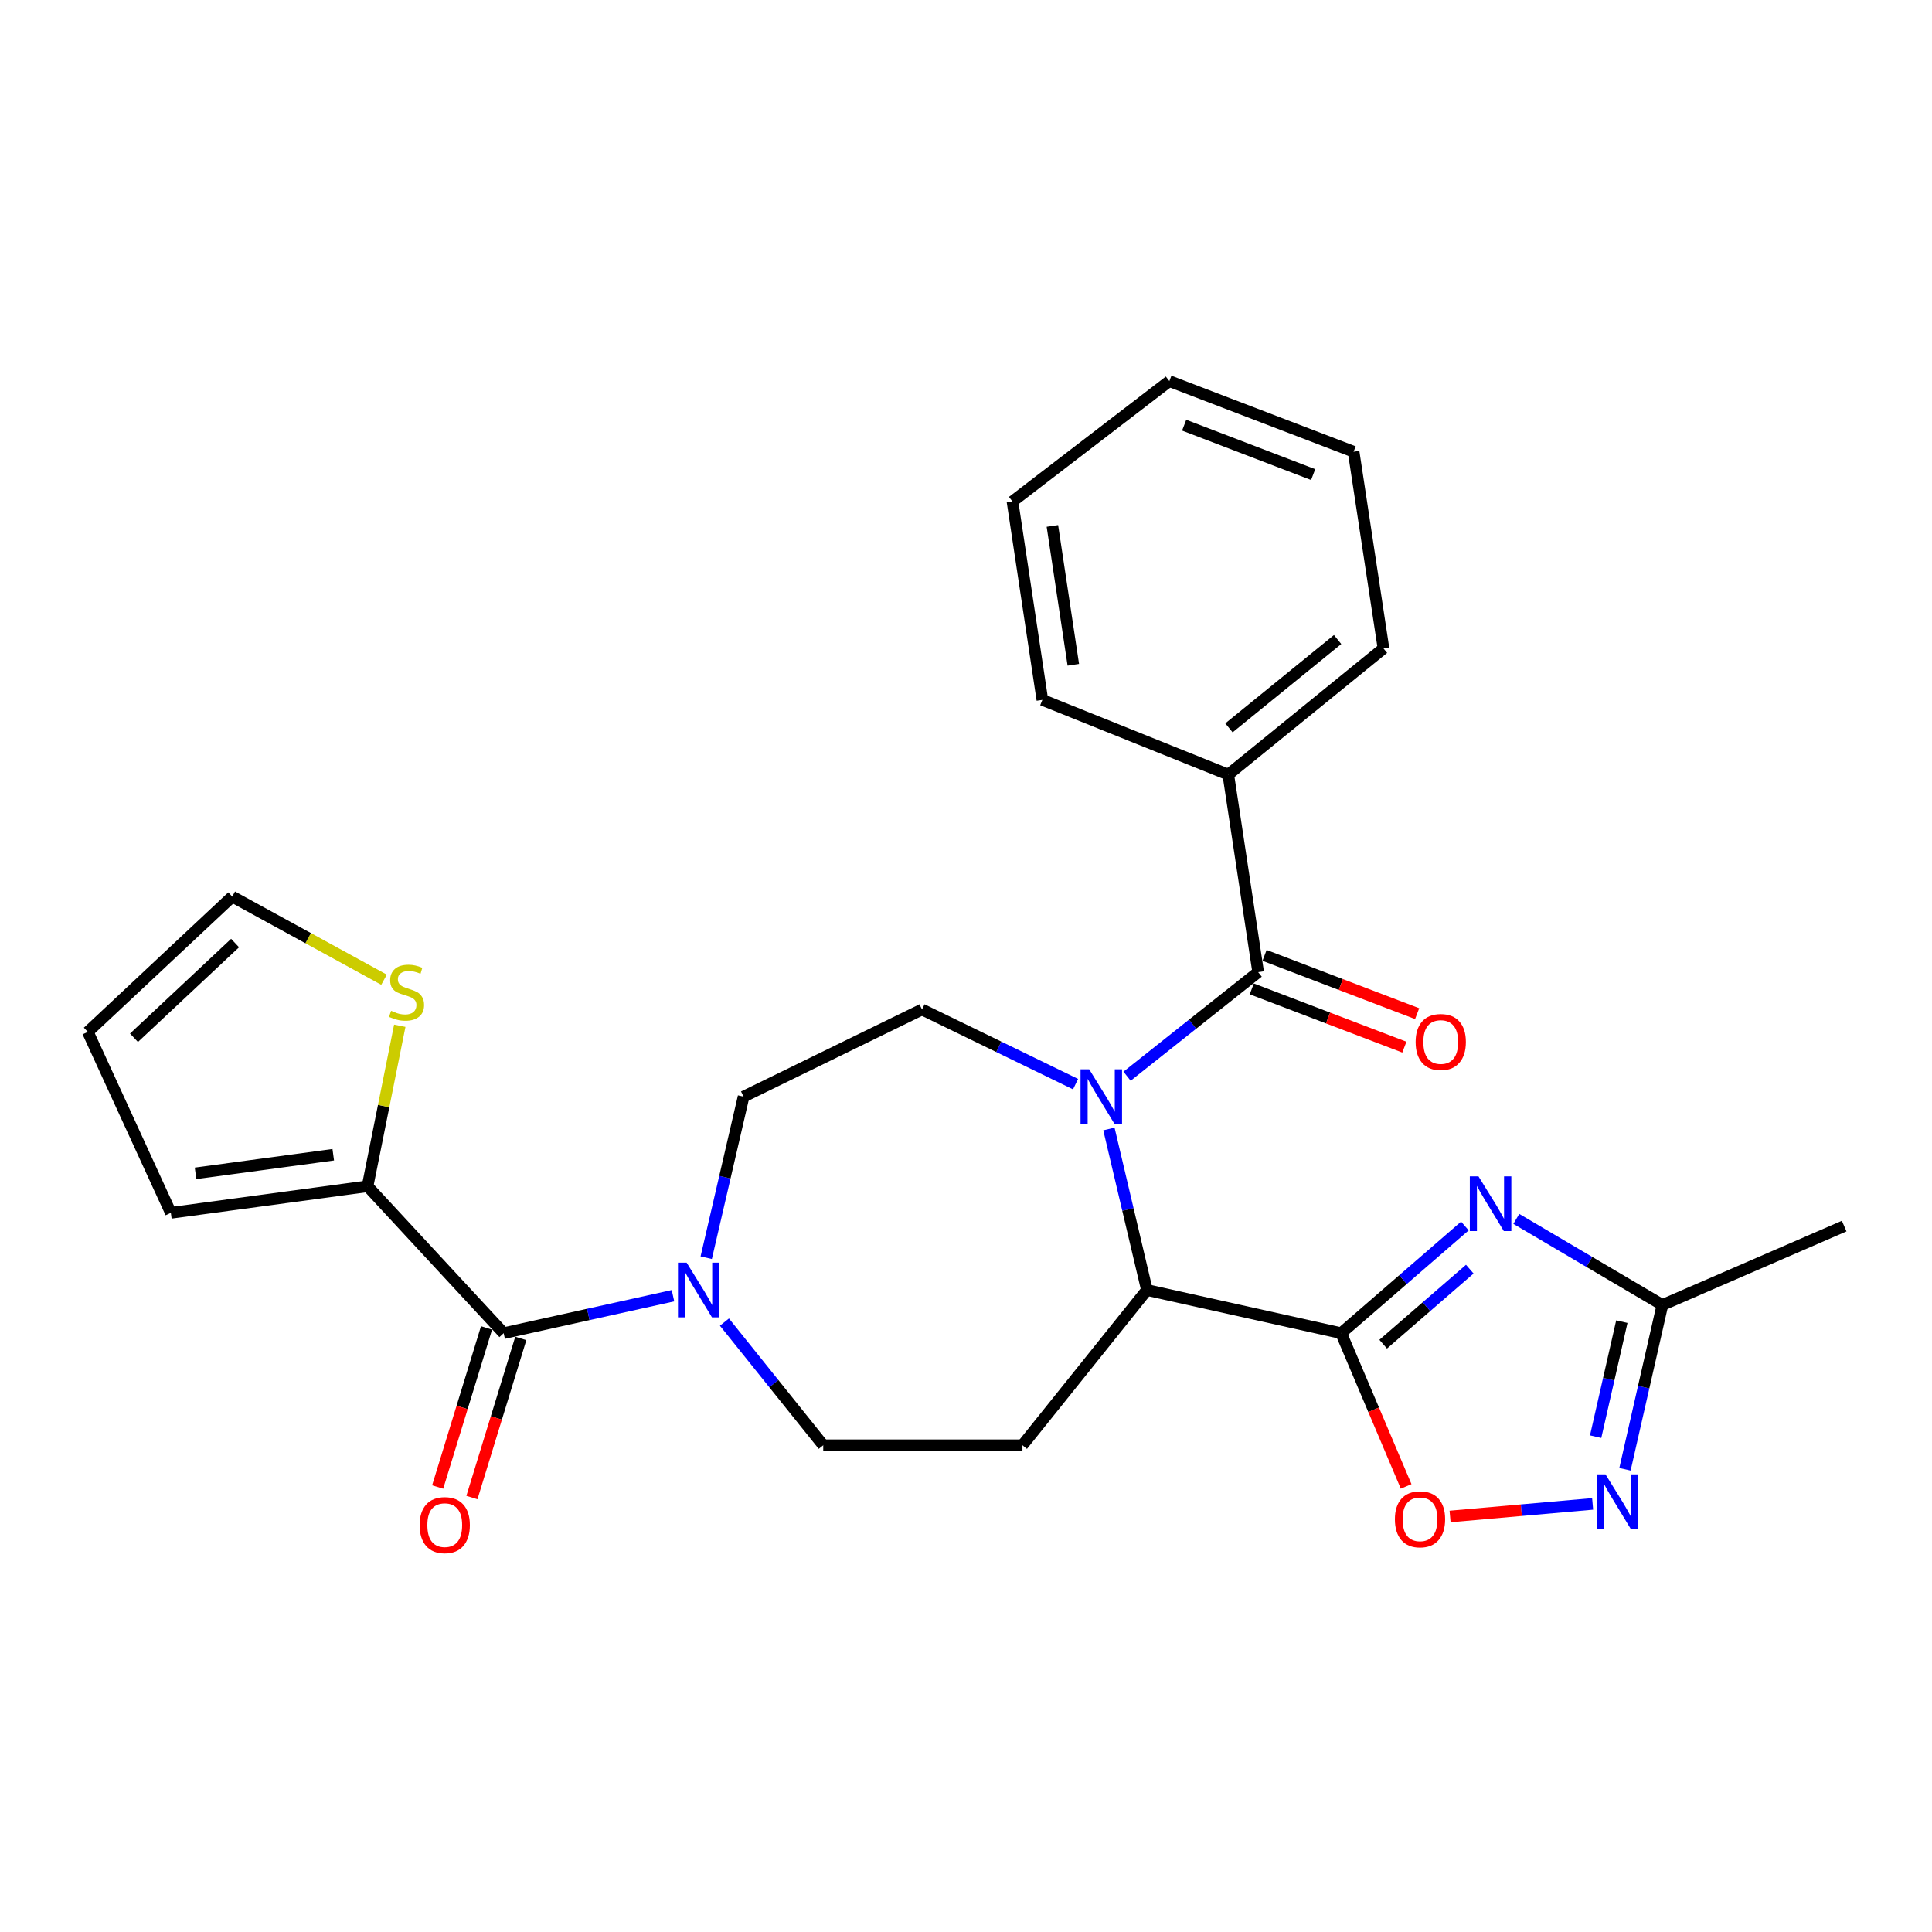 <?xml version='1.0' encoding='iso-8859-1'?>
<svg version='1.1' baseProfile='full'
              xmlns='http://www.w3.org/2000/svg'
                      xmlns:rdkit='http://www.rdkit.org/xml'
                      xmlns:xlink='http://www.w3.org/1999/xlink'
                  xml:space='preserve'
width='1000px' height='1000px' viewBox='0 0 1000 1000'>
<!-- END OF HEADER -->
<rect style='opacity:1.0;fill:#FFFFFF;stroke:none' width='1000' height='1000' x='0' y='0'> </rect>
<path class='bond-2' d='M 583.358,557.043 L 617.29,530.108' style='fill:none;fill-rule:evenodd;stroke:#0000FF;stroke-width:6px;stroke-linecap:butt;stroke-linejoin:miter;stroke-opacity:1' />
<path class='bond-2' d='M 617.29,530.108 L 651.223,503.174' style='fill:none;fill-rule:evenodd;stroke:#000000;stroke-width:6px;stroke-linecap:butt;stroke-linejoin:miter;stroke-opacity:1' />
<path class='bond-3' d='M 573.974,584.356 L 583.81,626.034' style='fill:none;fill-rule:evenodd;stroke:#0000FF;stroke-width:6px;stroke-linecap:butt;stroke-linejoin:miter;stroke-opacity:1' />
<path class='bond-3' d='M 583.81,626.034 L 593.646,667.712' style='fill:none;fill-rule:evenodd;stroke:#000000;stroke-width:6px;stroke-linecap:butt;stroke-linejoin:miter;stroke-opacity:1' />
<path class='bond-11' d='M 556.707,561.148 L 516.971,541.828' style='fill:none;fill-rule:evenodd;stroke:#0000FF;stroke-width:6px;stroke-linecap:butt;stroke-linejoin:miter;stroke-opacity:1' />
<path class='bond-11' d='M 516.971,541.828 L 477.235,522.507' style='fill:none;fill-rule:evenodd;stroke:#000000;stroke-width:6px;stroke-linecap:butt;stroke-linejoin:miter;stroke-opacity:1' />
<path class='bond-0' d='M 694.187,690.054 L 593.646,667.712' style='fill:none;fill-rule:evenodd;stroke:#000000;stroke-width:6px;stroke-linecap:butt;stroke-linejoin:miter;stroke-opacity:1' />
<path class='bond-1' d='M 694.187,690.054 L 726.204,662.312' style='fill:none;fill-rule:evenodd;stroke:#000000;stroke-width:6px;stroke-linecap:butt;stroke-linejoin:miter;stroke-opacity:1' />
<path class='bond-1' d='M 726.204,662.312 L 758.221,634.57' style='fill:none;fill-rule:evenodd;stroke:#0000FF;stroke-width:6px;stroke-linecap:butt;stroke-linejoin:miter;stroke-opacity:1' />
<path class='bond-1' d='M 715.939,695.751 L 738.351,676.331' style='fill:none;fill-rule:evenodd;stroke:#000000;stroke-width:6px;stroke-linecap:butt;stroke-linejoin:miter;stroke-opacity:1' />
<path class='bond-1' d='M 738.351,676.331 L 760.764,656.912' style='fill:none;fill-rule:evenodd;stroke:#0000FF;stroke-width:6px;stroke-linecap:butt;stroke-linejoin:miter;stroke-opacity:1' />
<path class='bond-5' d='M 694.187,690.054 L 711.002,729.709' style='fill:none;fill-rule:evenodd;stroke:#000000;stroke-width:6px;stroke-linecap:butt;stroke-linejoin:miter;stroke-opacity:1' />
<path class='bond-5' d='M 711.002,729.709 L 727.816,769.364' style='fill:none;fill-rule:evenodd;stroke:#FF0000;stroke-width:6px;stroke-linecap:butt;stroke-linejoin:miter;stroke-opacity:1' />
<path class='bond-8' d='M 784.84,630.897 L 822.648,653.174' style='fill:none;fill-rule:evenodd;stroke:#0000FF;stroke-width:6px;stroke-linecap:butt;stroke-linejoin:miter;stroke-opacity:1' />
<path class='bond-8' d='M 822.648,653.174 L 860.456,675.451' style='fill:none;fill-rule:evenodd;stroke:#000000;stroke-width:6px;stroke-linecap:butt;stroke-linejoin:miter;stroke-opacity:1' />
<path class='bond-15' d='M 647.915,511.839 L 687.407,526.915' style='fill:none;fill-rule:evenodd;stroke:#000000;stroke-width:6px;stroke-linecap:butt;stroke-linejoin:miter;stroke-opacity:1' />
<path class='bond-15' d='M 687.407,526.915 L 726.898,541.99' style='fill:none;fill-rule:evenodd;stroke:#FF0000;stroke-width:6px;stroke-linecap:butt;stroke-linejoin:miter;stroke-opacity:1' />
<path class='bond-15' d='M 654.531,494.509 L 694.022,509.585' style='fill:none;fill-rule:evenodd;stroke:#000000;stroke-width:6px;stroke-linecap:butt;stroke-linejoin:miter;stroke-opacity:1' />
<path class='bond-15' d='M 694.022,509.585 L 733.514,524.66' style='fill:none;fill-rule:evenodd;stroke:#FF0000;stroke-width:6px;stroke-linecap:butt;stroke-linejoin:miter;stroke-opacity:1' />
<path class='bond-16' d='M 651.223,503.174 L 635.755,400.923' style='fill:none;fill-rule:evenodd;stroke:#000000;stroke-width:6px;stroke-linecap:butt;stroke-linejoin:miter;stroke-opacity:1' />
<path class='bond-10' d='M 593.646,667.712 L 529.216,748.064' style='fill:none;fill-rule:evenodd;stroke:#000000;stroke-width:6px;stroke-linecap:butt;stroke-linejoin:miter;stroke-opacity:1' />
<path class='bond-4' d='M 260.696,690.054 L 304.515,680.357' style='fill:none;fill-rule:evenodd;stroke:#000000;stroke-width:6px;stroke-linecap:butt;stroke-linejoin:miter;stroke-opacity:1' />
<path class='bond-4' d='M 304.515,680.357 L 348.334,670.661' style='fill:none;fill-rule:evenodd;stroke:#0000FF;stroke-width:6px;stroke-linecap:butt;stroke-linejoin:miter;stroke-opacity:1' />
<path class='bond-9' d='M 260.696,690.054 L 190.247,614.01' style='fill:none;fill-rule:evenodd;stroke:#000000;stroke-width:6px;stroke-linecap:butt;stroke-linejoin:miter;stroke-opacity:1' />
<path class='bond-17' d='M 251.83,687.33 L 239.181,728.504' style='fill:none;fill-rule:evenodd;stroke:#000000;stroke-width:6px;stroke-linecap:butt;stroke-linejoin:miter;stroke-opacity:1' />
<path class='bond-17' d='M 239.181,728.504 L 226.532,769.677' style='fill:none;fill-rule:evenodd;stroke:#FF0000;stroke-width:6px;stroke-linecap:butt;stroke-linejoin:miter;stroke-opacity:1' />
<path class='bond-17' d='M 269.562,692.778 L 256.913,733.951' style='fill:none;fill-rule:evenodd;stroke:#000000;stroke-width:6px;stroke-linecap:butt;stroke-linejoin:miter;stroke-opacity:1' />
<path class='bond-17' d='M 256.913,733.951 L 244.264,775.125' style='fill:none;fill-rule:evenodd;stroke:#FF0000;stroke-width:6px;stroke-linecap:butt;stroke-linejoin:miter;stroke-opacity:1' />
<path class='bond-6' d='M 750.563,784.923 L 787.453,781.667' style='fill:none;fill-rule:evenodd;stroke:#FF0000;stroke-width:6px;stroke-linecap:butt;stroke-linejoin:miter;stroke-opacity:1' />
<path class='bond-6' d='M 787.453,781.667 L 824.343,778.41' style='fill:none;fill-rule:evenodd;stroke:#0000FF;stroke-width:6px;stroke-linecap:butt;stroke-linejoin:miter;stroke-opacity:1' />
<path class='bond-28' d='M 841.079,760.499 L 850.768,717.975' style='fill:none;fill-rule:evenodd;stroke:#0000FF;stroke-width:6px;stroke-linecap:butt;stroke-linejoin:miter;stroke-opacity:1' />
<path class='bond-28' d='M 850.768,717.975 L 860.456,675.451' style='fill:none;fill-rule:evenodd;stroke:#000000;stroke-width:6px;stroke-linecap:butt;stroke-linejoin:miter;stroke-opacity:1' />
<path class='bond-28' d='M 825.899,743.621 L 832.681,713.854' style='fill:none;fill-rule:evenodd;stroke:#0000FF;stroke-width:6px;stroke-linecap:butt;stroke-linejoin:miter;stroke-opacity:1' />
<path class='bond-28' d='M 832.681,713.854 L 839.463,684.088' style='fill:none;fill-rule:evenodd;stroke:#000000;stroke-width:6px;stroke-linecap:butt;stroke-linejoin:miter;stroke-opacity:1' />
<path class='bond-7' d='M 365.539,650.983 L 375.208,609.304' style='fill:none;fill-rule:evenodd;stroke:#0000FF;stroke-width:6px;stroke-linecap:butt;stroke-linejoin:miter;stroke-opacity:1' />
<path class='bond-7' d='M 375.208,609.304 L 384.877,567.625' style='fill:none;fill-rule:evenodd;stroke:#000000;stroke-width:6px;stroke-linecap:butt;stroke-linejoin:miter;stroke-opacity:1' />
<path class='bond-27' d='M 374.974,684.312 L 400.542,716.188' style='fill:none;fill-rule:evenodd;stroke:#0000FF;stroke-width:6px;stroke-linecap:butt;stroke-linejoin:miter;stroke-opacity:1' />
<path class='bond-27' d='M 400.542,716.188 L 426.109,748.064' style='fill:none;fill-rule:evenodd;stroke:#000000;stroke-width:6px;stroke-linecap:butt;stroke-linejoin:miter;stroke-opacity:1' />
<path class='bond-21' d='M 860.456,675.451 L 954.545,634.621' style='fill:none;fill-rule:evenodd;stroke:#000000;stroke-width:6px;stroke-linecap:butt;stroke-linejoin:miter;stroke-opacity:1' />
<path class='bond-12' d='M 190.247,614.01 L 198.586,572.466' style='fill:none;fill-rule:evenodd;stroke:#000000;stroke-width:6px;stroke-linecap:butt;stroke-linejoin:miter;stroke-opacity:1' />
<path class='bond-12' d='M 198.586,572.466 L 206.924,530.923' style='fill:none;fill-rule:evenodd;stroke:#CCCC00;stroke-width:6px;stroke-linecap:butt;stroke-linejoin:miter;stroke-opacity:1' />
<path class='bond-18' d='M 190.247,614.01 L 88.429,627.768' style='fill:none;fill-rule:evenodd;stroke:#000000;stroke-width:6px;stroke-linecap:butt;stroke-linejoin:miter;stroke-opacity:1' />
<path class='bond-18' d='M 172.49,597.691 L 101.217,607.321' style='fill:none;fill-rule:evenodd;stroke:#000000;stroke-width:6px;stroke-linecap:butt;stroke-linejoin:miter;stroke-opacity:1' />
<path class='bond-13' d='M 529.216,748.064 L 426.109,748.064' style='fill:none;fill-rule:evenodd;stroke:#000000;stroke-width:6px;stroke-linecap:butt;stroke-linejoin:miter;stroke-opacity:1' />
<path class='bond-14' d='M 477.235,522.507 L 384.877,567.625' style='fill:none;fill-rule:evenodd;stroke:#000000;stroke-width:6px;stroke-linecap:butt;stroke-linejoin:miter;stroke-opacity:1' />
<path class='bond-19' d='M 198.774,507.099 L 159.492,485.587' style='fill:none;fill-rule:evenodd;stroke:#CCCC00;stroke-width:6px;stroke-linecap:butt;stroke-linejoin:miter;stroke-opacity:1' />
<path class='bond-19' d='M 159.492,485.587 L 120.211,464.075' style='fill:none;fill-rule:evenodd;stroke:#000000;stroke-width:6px;stroke-linecap:butt;stroke-linejoin:miter;stroke-opacity:1' />
<path class='bond-22' d='M 635.755,400.923 L 716.096,335.616' style='fill:none;fill-rule:evenodd;stroke:#000000;stroke-width:6px;stroke-linecap:butt;stroke-linejoin:miter;stroke-opacity:1' />
<path class='bond-22' d='M 636.105,376.732 L 692.345,331.018' style='fill:none;fill-rule:evenodd;stroke:#000000;stroke-width:6px;stroke-linecap:butt;stroke-linejoin:miter;stroke-opacity:1' />
<path class='bond-23' d='M 635.755,400.923 L 539.522,362.256' style='fill:none;fill-rule:evenodd;stroke:#000000;stroke-width:6px;stroke-linecap:butt;stroke-linejoin:miter;stroke-opacity:1' />
<path class='bond-20' d='M 88.429,627.768 L 45.455,534.111' style='fill:none;fill-rule:evenodd;stroke:#000000;stroke-width:6px;stroke-linecap:butt;stroke-linejoin:miter;stroke-opacity:1' />
<path class='bond-30' d='M 120.211,464.075 L 45.455,534.111' style='fill:none;fill-rule:evenodd;stroke:#000000;stroke-width:6px;stroke-linecap:butt;stroke-linejoin:miter;stroke-opacity:1' />
<path class='bond-30' d='M 121.68,488.117 L 69.35,537.143' style='fill:none;fill-rule:evenodd;stroke:#000000;stroke-width:6px;stroke-linecap:butt;stroke-linejoin:miter;stroke-opacity:1' />
<path class='bond-25' d='M 716.096,335.616 L 700.628,233.808' style='fill:none;fill-rule:evenodd;stroke:#000000;stroke-width:6px;stroke-linecap:butt;stroke-linejoin:miter;stroke-opacity:1' />
<path class='bond-24' d='M 539.522,362.256 L 524.053,259.572' style='fill:none;fill-rule:evenodd;stroke:#000000;stroke-width:6px;stroke-linecap:butt;stroke-linejoin:miter;stroke-opacity:1' />
<path class='bond-24' d='M 555.544,344.09 L 544.716,272.211' style='fill:none;fill-rule:evenodd;stroke:#000000;stroke-width:6px;stroke-linecap:butt;stroke-linejoin:miter;stroke-opacity:1' />
<path class='bond-26' d='M 524.053,259.572 L 605.25,197.265' style='fill:none;fill-rule:evenodd;stroke:#000000;stroke-width:6px;stroke-linecap:butt;stroke-linejoin:miter;stroke-opacity:1' />
<path class='bond-29' d='M 700.628,233.808 L 605.25,197.265' style='fill:none;fill-rule:evenodd;stroke:#000000;stroke-width:6px;stroke-linecap:butt;stroke-linejoin:miter;stroke-opacity:1' />
<path class='bond-29' d='M 679.684,245.649 L 612.92,220.068' style='fill:none;fill-rule:evenodd;stroke:#000000;stroke-width:6px;stroke-linecap:butt;stroke-linejoin:miter;stroke-opacity:1' />
<path  class='atom-0' d='M 563.766 553.465
L 573.046 568.465
Q 573.966 569.945, 575.446 572.625
Q 576.926 575.305, 577.006 575.465
L 577.006 553.465
L 580.766 553.465
L 580.766 581.785
L 576.886 581.785
L 566.926 565.385
Q 565.766 563.465, 564.526 561.265
Q 563.326 559.065, 562.966 558.385
L 562.966 581.785
L 559.286 581.785
L 559.286 553.465
L 563.766 553.465
' fill='#0000FF'/>
<path  class='atom-2' d='M 765.259 608.888
L 774.539 623.888
Q 775.459 625.368, 776.939 628.048
Q 778.419 630.728, 778.499 630.888
L 778.499 608.888
L 782.259 608.888
L 782.259 637.208
L 778.379 637.208
L 768.419 620.808
Q 767.259 618.888, 766.019 616.688
Q 764.819 614.488, 764.459 613.808
L 764.459 637.208
L 760.779 637.208
L 760.779 608.888
L 765.259 608.888
' fill='#0000FF'/>
<path  class='atom-6' d='M 721.997 786.377
Q 721.997 779.577, 725.357 775.777
Q 728.717 771.977, 734.997 771.977
Q 741.277 771.977, 744.637 775.777
Q 747.997 779.577, 747.997 786.377
Q 747.997 793.257, 744.597 797.177
Q 741.197 801.057, 734.997 801.057
Q 728.757 801.057, 725.357 797.177
Q 721.997 793.297, 721.997 786.377
M 734.997 797.857
Q 739.317 797.857, 741.637 794.977
Q 743.997 792.057, 743.997 786.377
Q 743.997 780.817, 741.637 778.017
Q 739.317 775.177, 734.997 775.177
Q 730.677 775.177, 728.317 777.977
Q 725.997 780.777, 725.997 786.377
Q 725.997 792.097, 728.317 794.977
Q 730.677 797.857, 734.997 797.857
' fill='#FF0000'/>
<path  class='atom-7' d='M 830.998 763.11
L 840.278 778.11
Q 841.198 779.59, 842.678 782.27
Q 844.158 784.95, 844.238 785.11
L 844.238 763.11
L 847.998 763.11
L 847.998 791.43
L 844.118 791.43
L 834.158 775.03
Q 832.998 773.11, 831.758 770.91
Q 830.558 768.71, 830.198 768.03
L 830.198 791.43
L 826.518 791.43
L 826.518 763.11
L 830.998 763.11
' fill='#0000FF'/>
<path  class='atom-8' d='M 355.399 653.552
L 364.679 668.552
Q 365.599 670.032, 367.079 672.712
Q 368.559 675.392, 368.639 675.552
L 368.639 653.552
L 372.399 653.552
L 372.399 681.872
L 368.519 681.872
L 358.559 665.472
Q 357.399 663.552, 356.159 661.352
Q 354.959 659.152, 354.599 658.472
L 354.599 681.872
L 350.919 681.872
L 350.919 653.552
L 355.399 653.552
' fill='#0000FF'/>
<path  class='atom-13' d='M 202.425 523.199
Q 202.745 523.319, 204.065 523.879
Q 205.385 524.439, 206.825 524.799
Q 208.305 525.119, 209.745 525.119
Q 212.425 525.119, 213.985 523.839
Q 215.545 522.519, 215.545 520.239
Q 215.545 518.679, 214.745 517.719
Q 213.985 516.759, 212.785 516.239
Q 211.585 515.719, 209.585 515.119
Q 207.065 514.359, 205.545 513.639
Q 204.065 512.919, 202.985 511.399
Q 201.945 509.879, 201.945 507.319
Q 201.945 503.759, 204.345 501.559
Q 206.785 499.359, 211.585 499.359
Q 214.865 499.359, 218.585 500.919
L 217.665 503.999
Q 214.265 502.599, 211.705 502.599
Q 208.945 502.599, 207.425 503.759
Q 205.905 504.879, 205.945 506.839
Q 205.945 508.359, 206.705 509.279
Q 207.505 510.199, 208.625 510.719
Q 209.785 511.239, 211.705 511.839
Q 214.265 512.639, 215.785 513.439
Q 217.305 514.239, 218.385 515.879
Q 219.505 517.479, 219.505 520.239
Q 219.505 524.159, 216.865 526.279
Q 214.265 528.359, 209.905 528.359
Q 207.385 528.359, 205.465 527.799
Q 203.585 527.279, 201.345 526.359
L 202.425 523.199
' fill='#CCCC00'/>
<path  class='atom-16' d='M 732.735 539.334
Q 732.735 532.534, 736.095 528.734
Q 739.455 524.934, 745.735 524.934
Q 752.015 524.934, 755.375 528.734
Q 758.735 532.534, 758.735 539.334
Q 758.735 546.214, 755.335 550.134
Q 751.935 554.014, 745.735 554.014
Q 739.495 554.014, 736.095 550.134
Q 732.735 546.254, 732.735 539.334
M 745.735 550.814
Q 750.055 550.814, 752.375 547.934
Q 754.735 545.014, 754.735 539.334
Q 754.735 533.774, 752.375 530.974
Q 750.055 528.134, 745.735 528.134
Q 741.415 528.134, 739.055 530.934
Q 736.735 533.734, 736.735 539.334
Q 736.735 545.054, 739.055 547.934
Q 741.415 550.814, 745.735 550.814
' fill='#FF0000'/>
<path  class='atom-18' d='M 217.202 789.397
Q 217.202 782.597, 220.562 778.797
Q 223.922 774.997, 230.202 774.997
Q 236.482 774.997, 239.842 778.797
Q 243.202 782.597, 243.202 789.397
Q 243.202 796.277, 239.802 800.197
Q 236.402 804.077, 230.202 804.077
Q 223.962 804.077, 220.562 800.197
Q 217.202 796.317, 217.202 789.397
M 230.202 800.877
Q 234.522 800.877, 236.842 797.997
Q 239.202 795.077, 239.202 789.397
Q 239.202 783.837, 236.842 781.037
Q 234.522 778.197, 230.202 778.197
Q 225.882 778.197, 223.522 780.997
Q 221.202 783.797, 221.202 789.397
Q 221.202 795.117, 223.522 797.997
Q 225.882 800.877, 230.202 800.877
' fill='#FF0000'/>
</svg>
